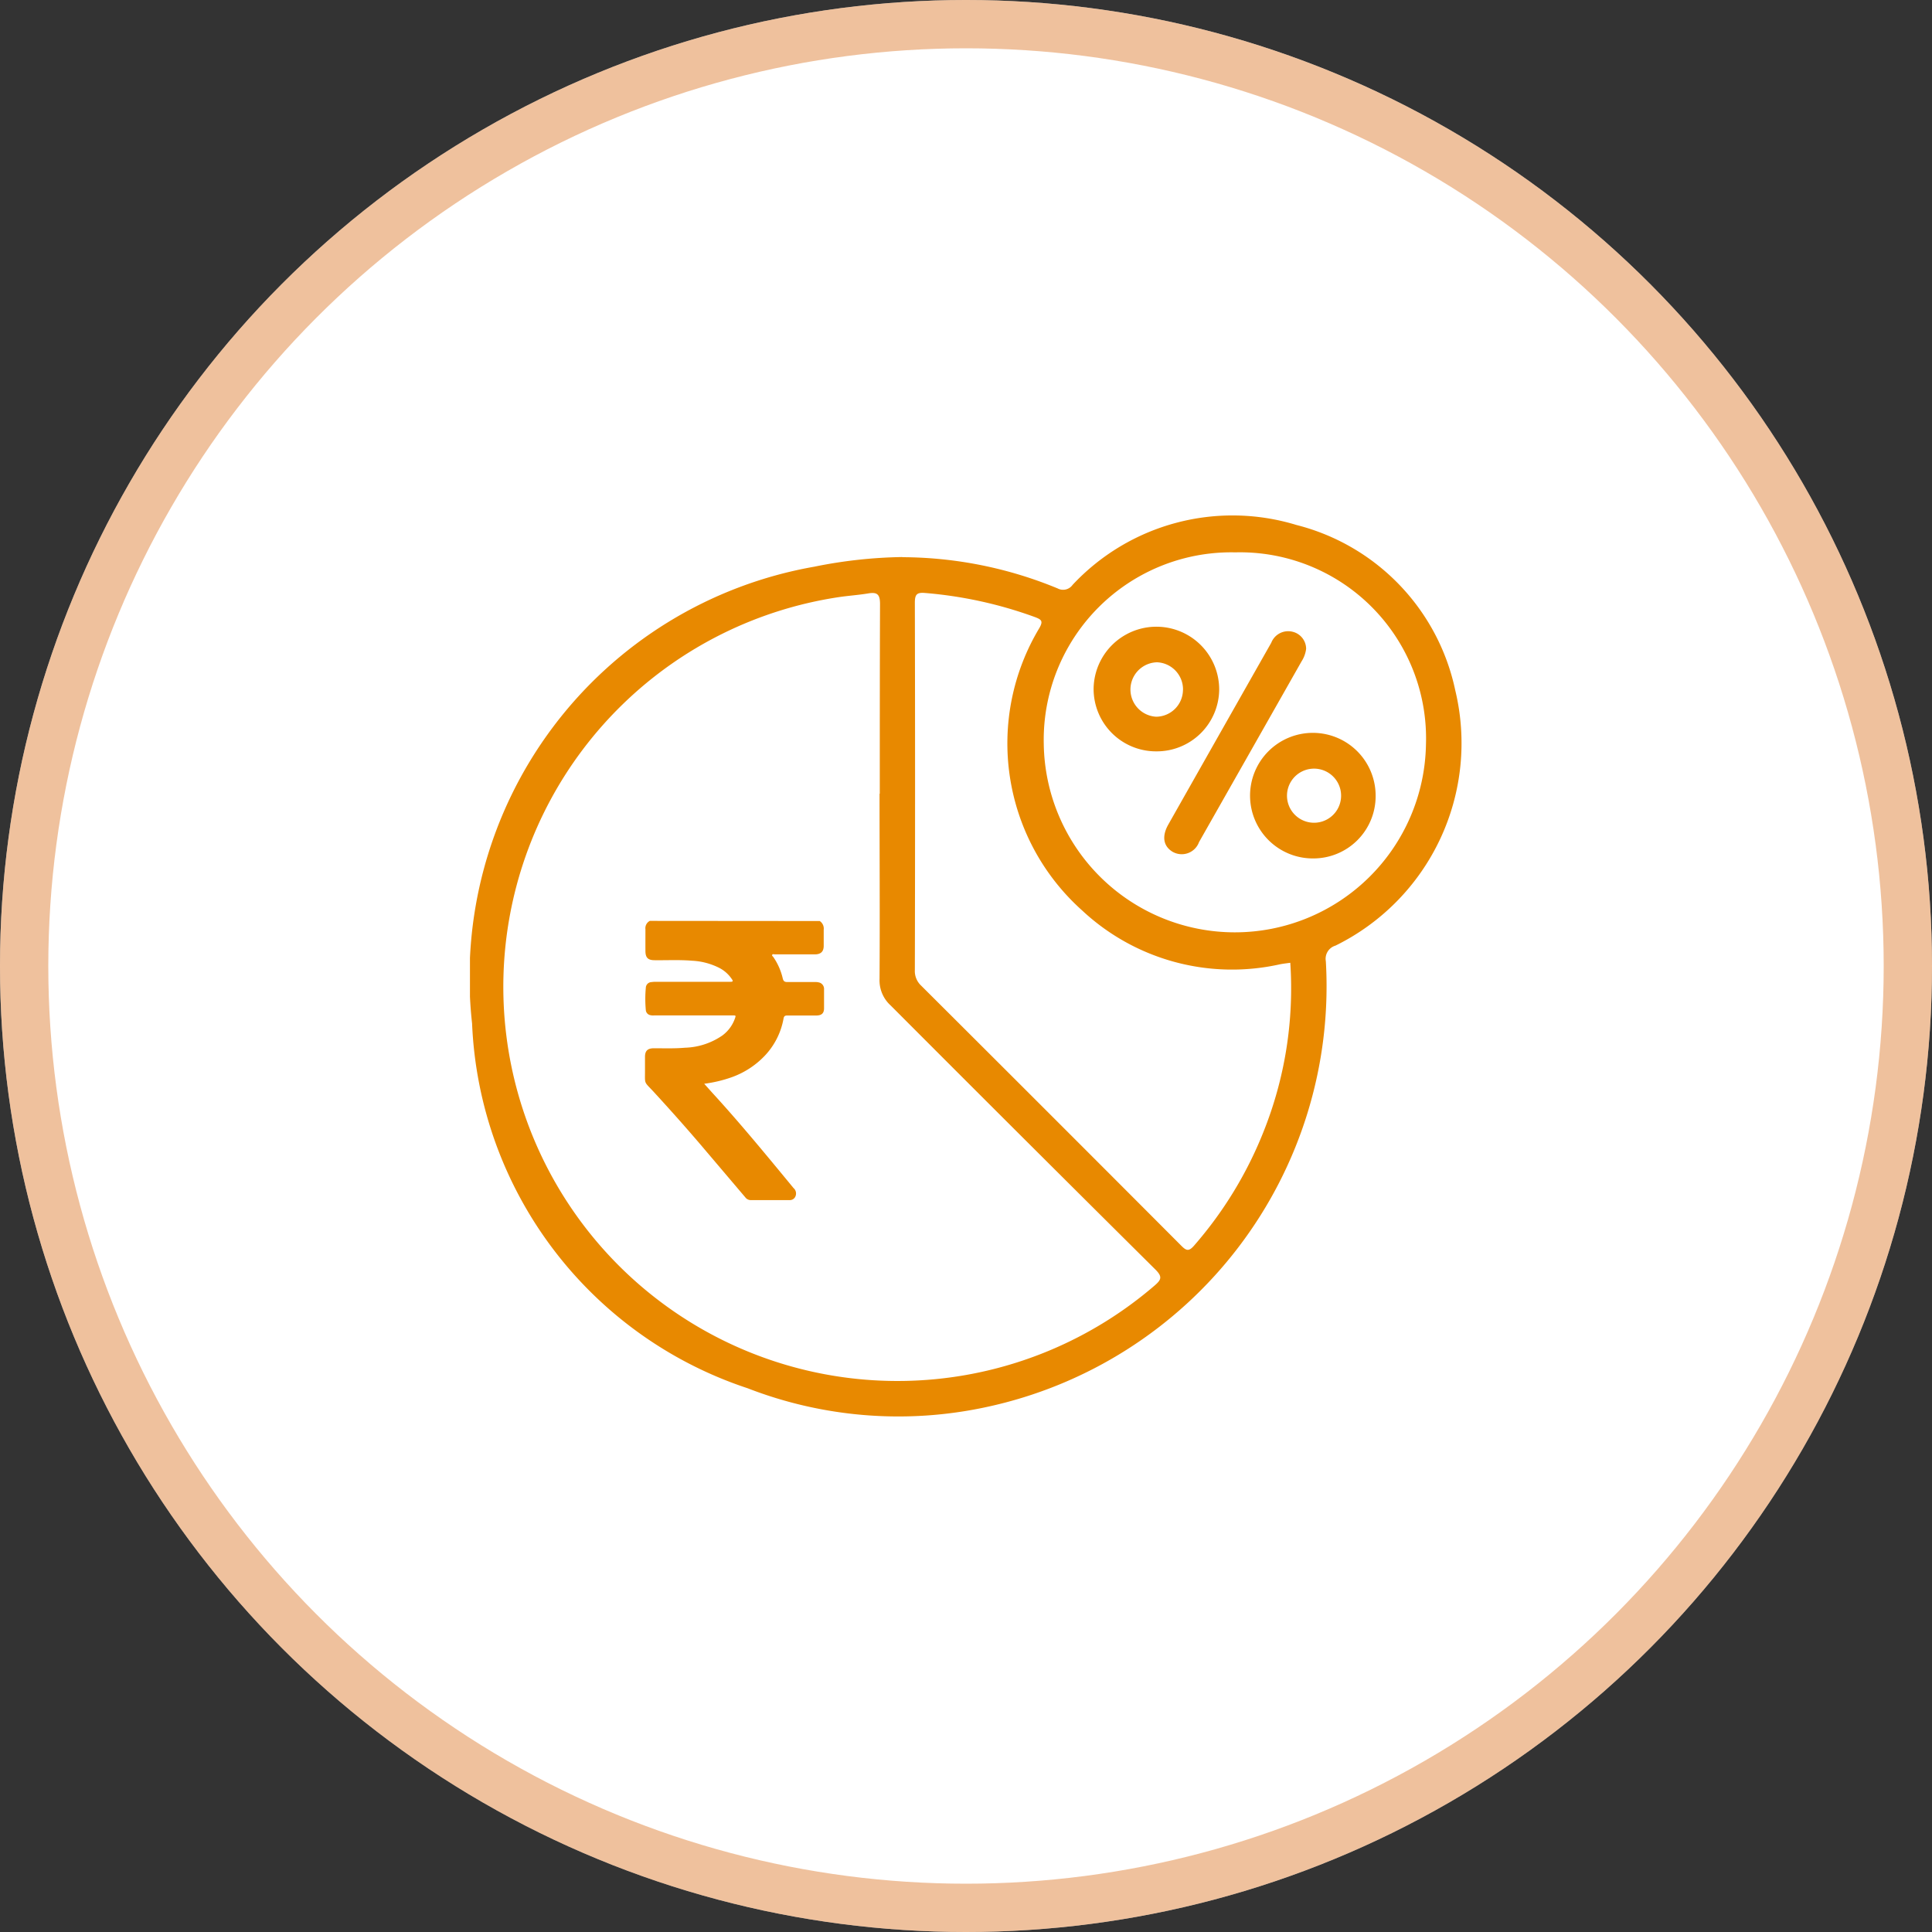 <svg id="Group_14282" data-name="Group 14282" xmlns="http://www.w3.org/2000/svg" xmlns:xlink="http://www.w3.org/1999/xlink" width="40" height="40" viewBox="0 0 40 40">
  <rect x="0" y="0" width="40" height="40" fill="#333333" stroke="none"/>
  <defs>
    <clipPath id="clip-path">
      <rect id="Rectangle_5767" data-name="Rectangle 5767" width="20.539" height="18.661" fill="#e88900"/>
    </clipPath>
  </defs>
  <g id="Group_14279" data-name="Group 14279">
    <g id="Ellipse_1461" data-name="Ellipse 1461" fill="#fff" stroke="rgba(225,133,60,0.5)" stroke-width="1">
      <circle cx="20" cy="20" r="20" stroke="none"/>
      <circle cx="20" cy="20" r="19.5" fill="none"/>
    </g>
  </g>
  <g id="Group_14293" data-name="Group 14293" transform="translate(-2947.27 -3048.331)">
    <g id="Group_14294" data-name="Group 14294" transform="translate(2957 3059)">
      <g id="Group_14293-2" data-name="Group 14293" clip-path="url(#clip-path)">
        <path id="Path_33862" data-name="Path 33862" d="M8.951.867a8.488,8.488,0,0,1,3.217.647.241.241,0,0,0,.309-.074A4.533,4.533,0,0,1,17.111.2,4.488,4.488,0,0,1,20.4,3.625,4.672,4.672,0,0,1,17.92,8.909a.284.284,0,0,0-.2.323,8.909,8.909,0,0,1-7.03,9.231,8.63,8.63,0,0,1-4.942-.39A8.322,8.322,0,0,1,.044,10.522,8.632,8.632,0,0,1,7.128,1.064a9.8,9.8,0,0,1,1.823-.2m-.466,4.9c0-1.309,0-2.618.005-3.927,0-.2-.058-.252-.244-.22-.211.035-.426.048-.637.081A8.16,8.16,0,1,0,14.17,15.951c.144-.124.173-.185.019-.338q-2.746-2.726-5.48-5.466A.7.7,0,0,1,8.48,9.6c.008-1.278,0-2.557,0-3.836m8.506,3.5c-.077.011-.145.018-.212.031a4.547,4.547,0,0,1-4.107-1.121,4.638,4.638,0,0,1-.88-5.837c.082-.143.052-.177-.087-.229a8.705,8.705,0,0,0-2.277-.5c-.177-.016-.212.036-.212.206q.009,3.8,0,7.6a.412.412,0,0,0,.129.322q2.7,2.691,5.392,5.391c.1.1.152.114.254,0a8.164,8.164,0,0,0,1.44-2.355,7.987,7.987,0,0,0,.558-3.509M15.846.767A3.883,3.883,0,0,0,11.88,4.732a3.957,3.957,0,0,0,7.913.015A3.853,3.853,0,0,0,15.846.767" transform="translate(0 0)" fill="#e88900"/>
        <path id="Path_33863" data-name="Path 33863" d="M266.615,74.848a1.289,1.289,0,0,1-1.29,1.3,1.3,1.3,0,1,1,1.29-1.3m-1.286.561a.56.56,0,0,0,.022-1.12.56.56,0,1,0-.022,1.12" transform="translate(-247.864 -69.044)" fill="#e88900"/>
        <path id="Path_33864" data-name="Path 33864" d="M211.918,40.4a1.292,1.292,0,0,1-1.3-1.287,1.3,1.3,0,0,1,2.6.013,1.292,1.292,0,0,1-1.294,1.274m.545-1.27a.562.562,0,0,0-.535-.574.564.564,0,0,0-.021,1.127.56.56,0,0,0,.555-.553" transform="translate(-197.706 -35.513)" fill="#e88900"/>
        <path id="Path_33865" data-name="Path 33865" d="M237.46,39.42a.616.616,0,0,1-.094.259q-1.061,1.871-2.123,3.742a.381.381,0,0,1-.55.2c-.19-.116-.224-.319-.087-.562q1.065-1.882,2.132-3.764a.376.376,0,0,1,.45-.226.365.365,0,0,1,.272.354" transform="translate(-220.148 -36.656)" fill="#e88900"/>
      </g>
    </g>
    <g id="Group_14295" data-name="Group 14295" transform="translate(2960.629 3067.4)">
      <path id="Path_50" data-name="Path 50" d="M48.378,328.165a.188.188,0,0,1,.082.18c0,.111,0,.222,0,.333s-.052.176-.18.177h-.829c-.019,0-.047-.012-.057.009s.014.033.024.048a1.293,1.293,0,0,1,.194.441c.014.061.042.076.1.075.188,0,.376,0,.564,0a.292.292,0,0,1,.105.014.139.139,0,0,1,.086.14c0,.129,0,.259,0,.389,0,.107-.054.15-.163.15-.2,0-.4,0-.6,0-.046,0-.066.013-.075.06a1.5,1.5,0,0,1-.4.784,1.76,1.76,0,0,1-.666.431,2.733,2.733,0,0,1-.577.138c.068.076.129.145.192.214.575.629,1.114,1.287,1.656,1.944a.149.149,0,0,1,.043.168.125.125,0,0,1-.122.083h-.806a.141.141,0,0,1-.112-.057q-.472-.556-.945-1.113c-.313-.366-.633-.724-.959-1.079-.2-.214-.172-.145-.173-.436,0-.094,0-.188,0-.281,0-.126.055-.176.18-.178.216,0,.432.008.648-.011a1.437,1.437,0,0,0,.776-.255.745.745,0,0,0,.259-.354c.02-.057.018-.06-.043-.06H44.953a.246.246,0,0,1-.1-.01.116.116,0,0,1-.076-.1,2.511,2.511,0,0,1,0-.461.122.122,0,0,1,.12-.119.533.533,0,0,1,.084-.006h1.551c.044,0,.056-.012.029-.051a.707.707,0,0,0-.25-.23,1.392,1.392,0,0,0-.572-.155c-.259-.022-.519-.008-.778-.011-.139,0-.191-.051-.192-.19s0-.3,0-.451a.17.17,0,0,1,.091-.173Z" transform="translate(-44.765 -328.165)" fill="#e88900"/>
    </g>
  </g>
</svg>
